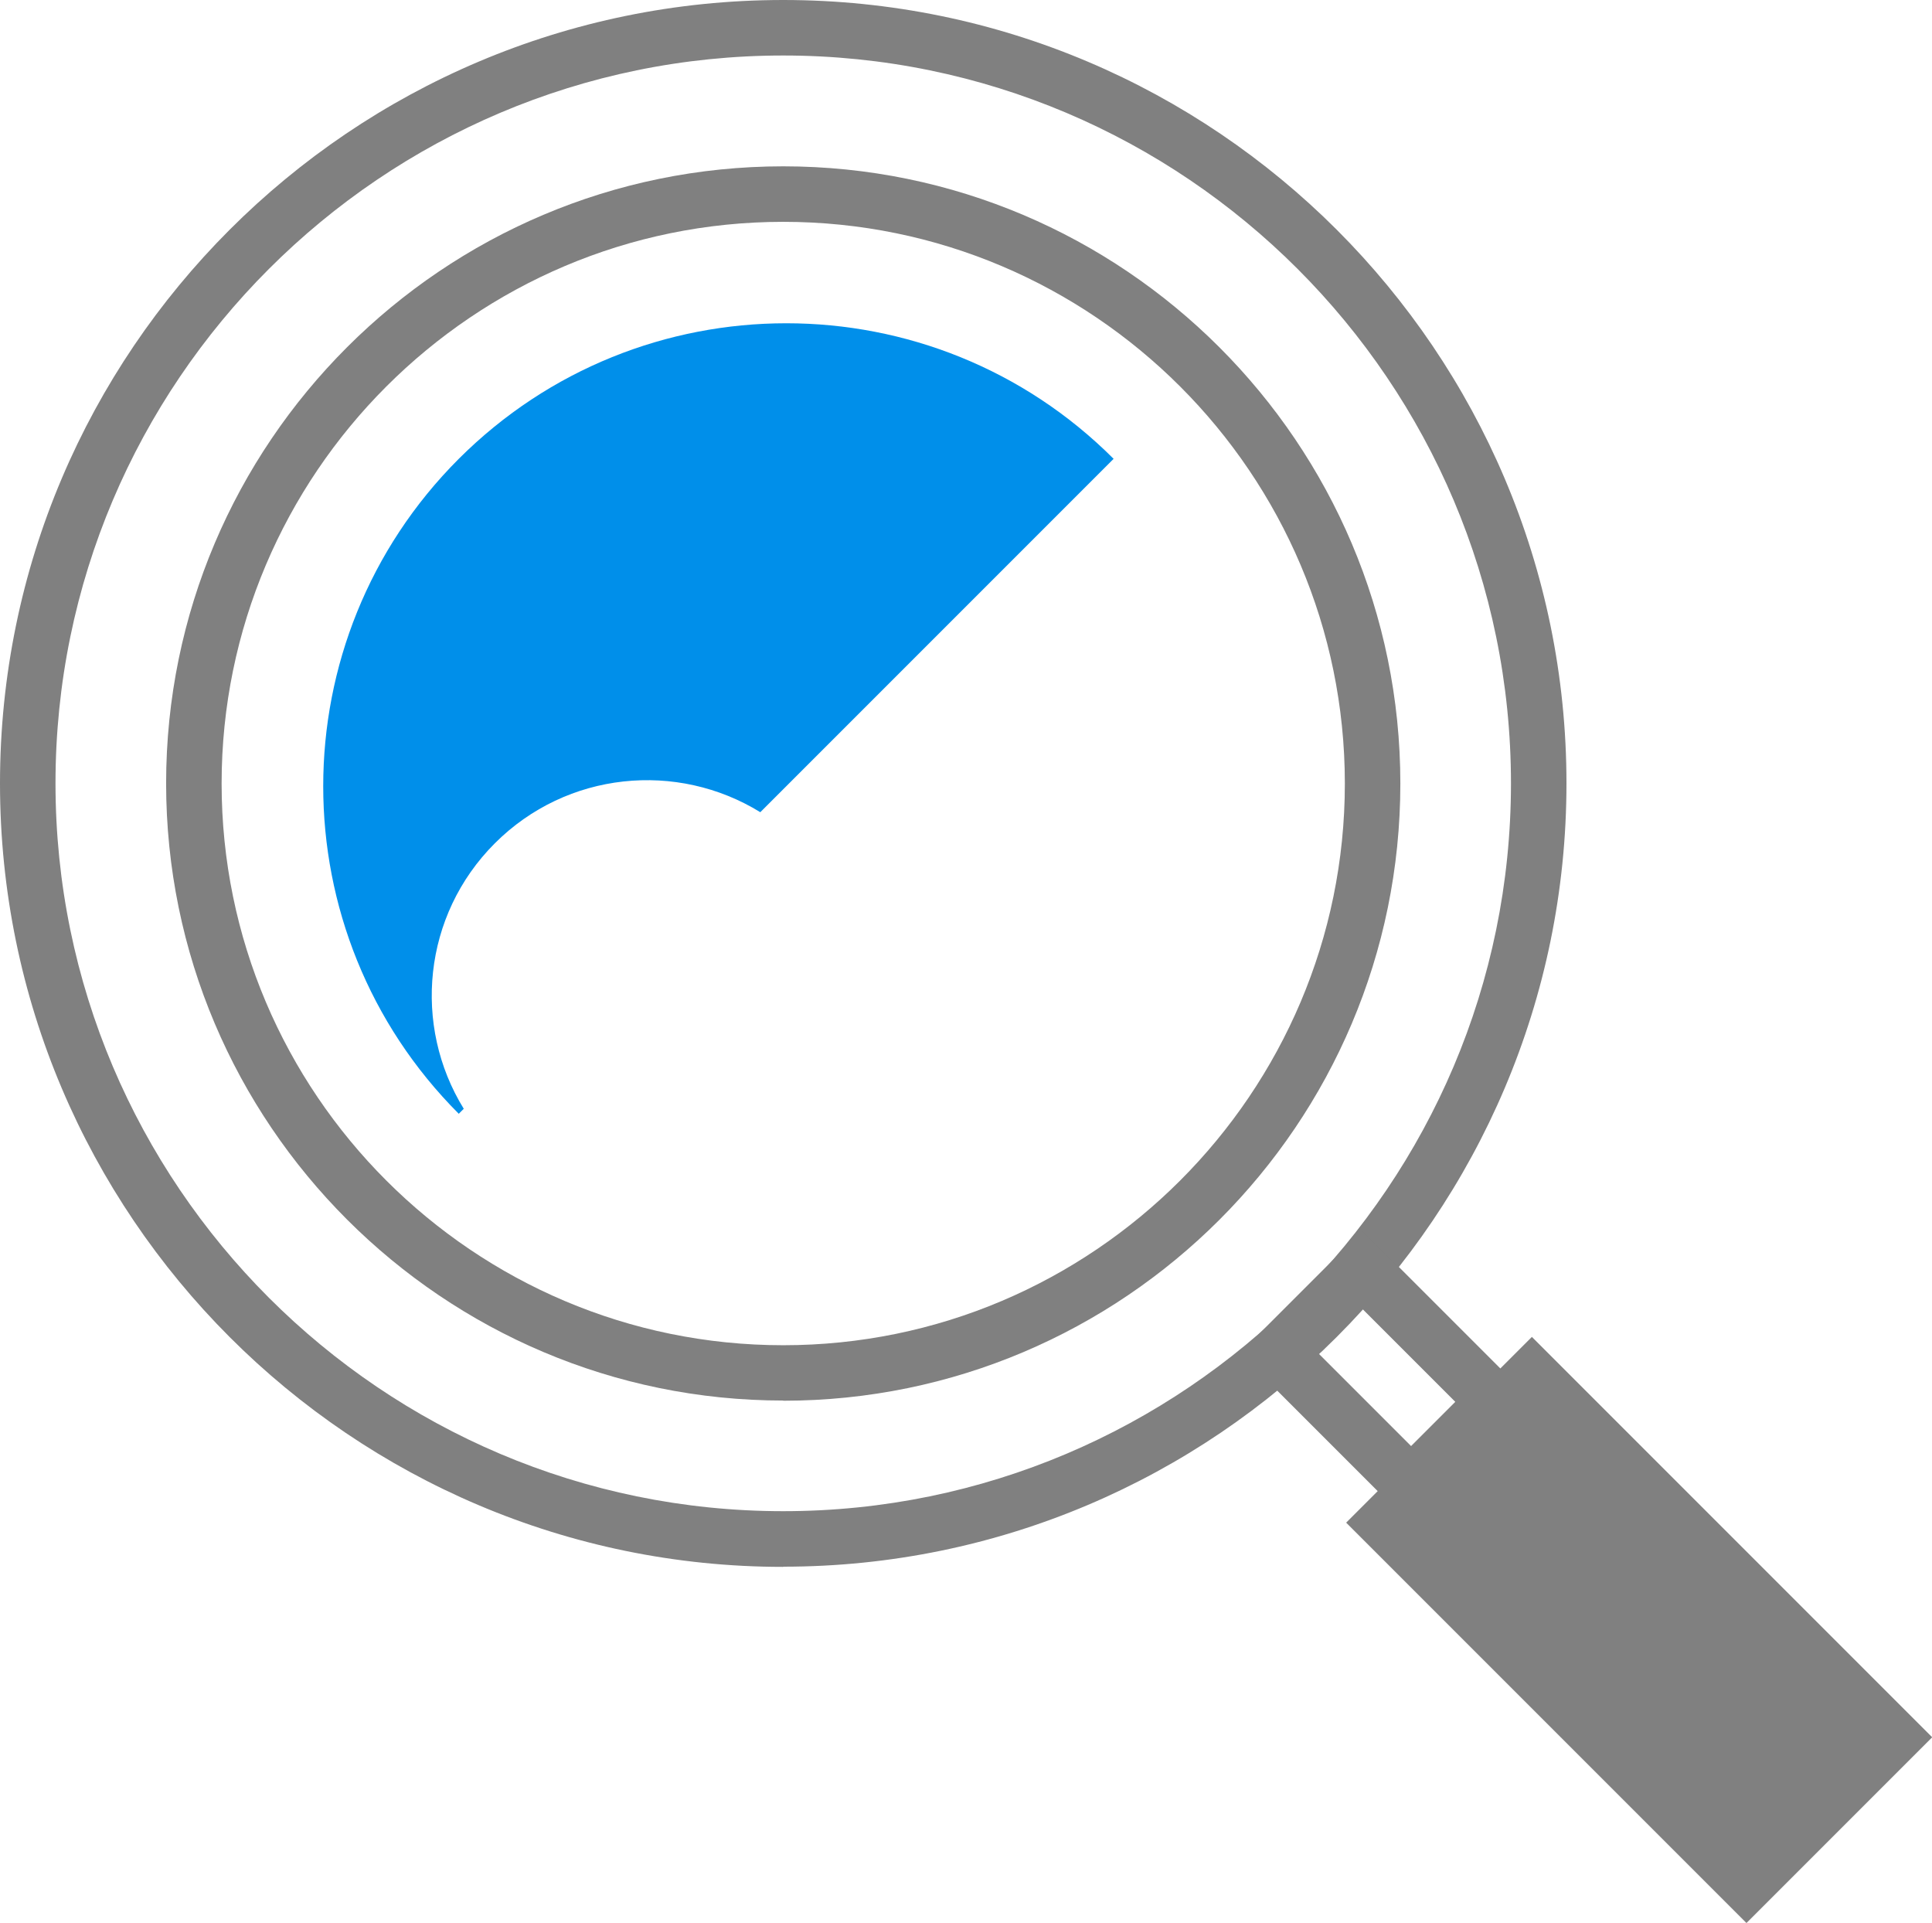 <?xml version="1.0" encoding="UTF-8"?><svg id="b" xmlns="http://www.w3.org/2000/svg" viewBox="0 0 104.44 103.94"><defs><style>.d{fill:gray;}.d,.e{stroke-width:0px;}.e{fill:#008fea;}</style></defs><g id="c"><path class="d" d="M42.34,84.69C19,84.69,0,65.69,0,42.34S19,0,42.34,0s42.34,19,42.34,42.34-19,42.34-42.34,42.34ZM42.34,3C20.65,3,3,20.65,3,42.34s17.65,39.34,39.34,39.34,39.34-17.65,39.34-39.34S64.04,3,42.34,3Z"/><path class="d" d="M76.28,82.4l-9.26-9.26,6.63-6.63,9.26,9.26-6.63,6.63ZM71.26,73.14l5.02,5.02,2.39-2.39-5.02-5.02-2.39,2.39Z"/><rect class="d" x="83.01" y="74.3" width="11.19" height="27.6" transform="translate(-36.34 88.46) rotate(-45)"/><path class="d" d="M94.41,103.94l-21.64-21.64,10.04-10.04,21.64,21.64-10.04,10.04ZM77.01,82.3l17.4,17.4,5.79-5.79-17.4-17.4-5.79,5.79Z"/><path class="d" d="M42.34,75.7c-18.39,0-33.36-14.96-33.36-33.36S23.95,8.99,42.34,8.99s33.36,14.96,33.36,33.36-14.96,33.36-33.36,33.36ZM42.34,11.99c-16.74,0-30.36,13.62-30.36,30.36s13.62,30.36,30.36,30.36,30.36-13.62,30.36-30.36-13.62-30.36-30.36-30.36Z"/><path class="e" d="M26.75,45.58c3.9-3.9,9.86-4.45,14.35-1.68l19.1-19.1c-9.77-9.77-25.62-9.77-35.4,0-9.77,9.77-9.77,25.62,0,35.4l.27-.27c-2.77-4.49-2.22-10.45,1.68-14.35Z"/></g></svg>
